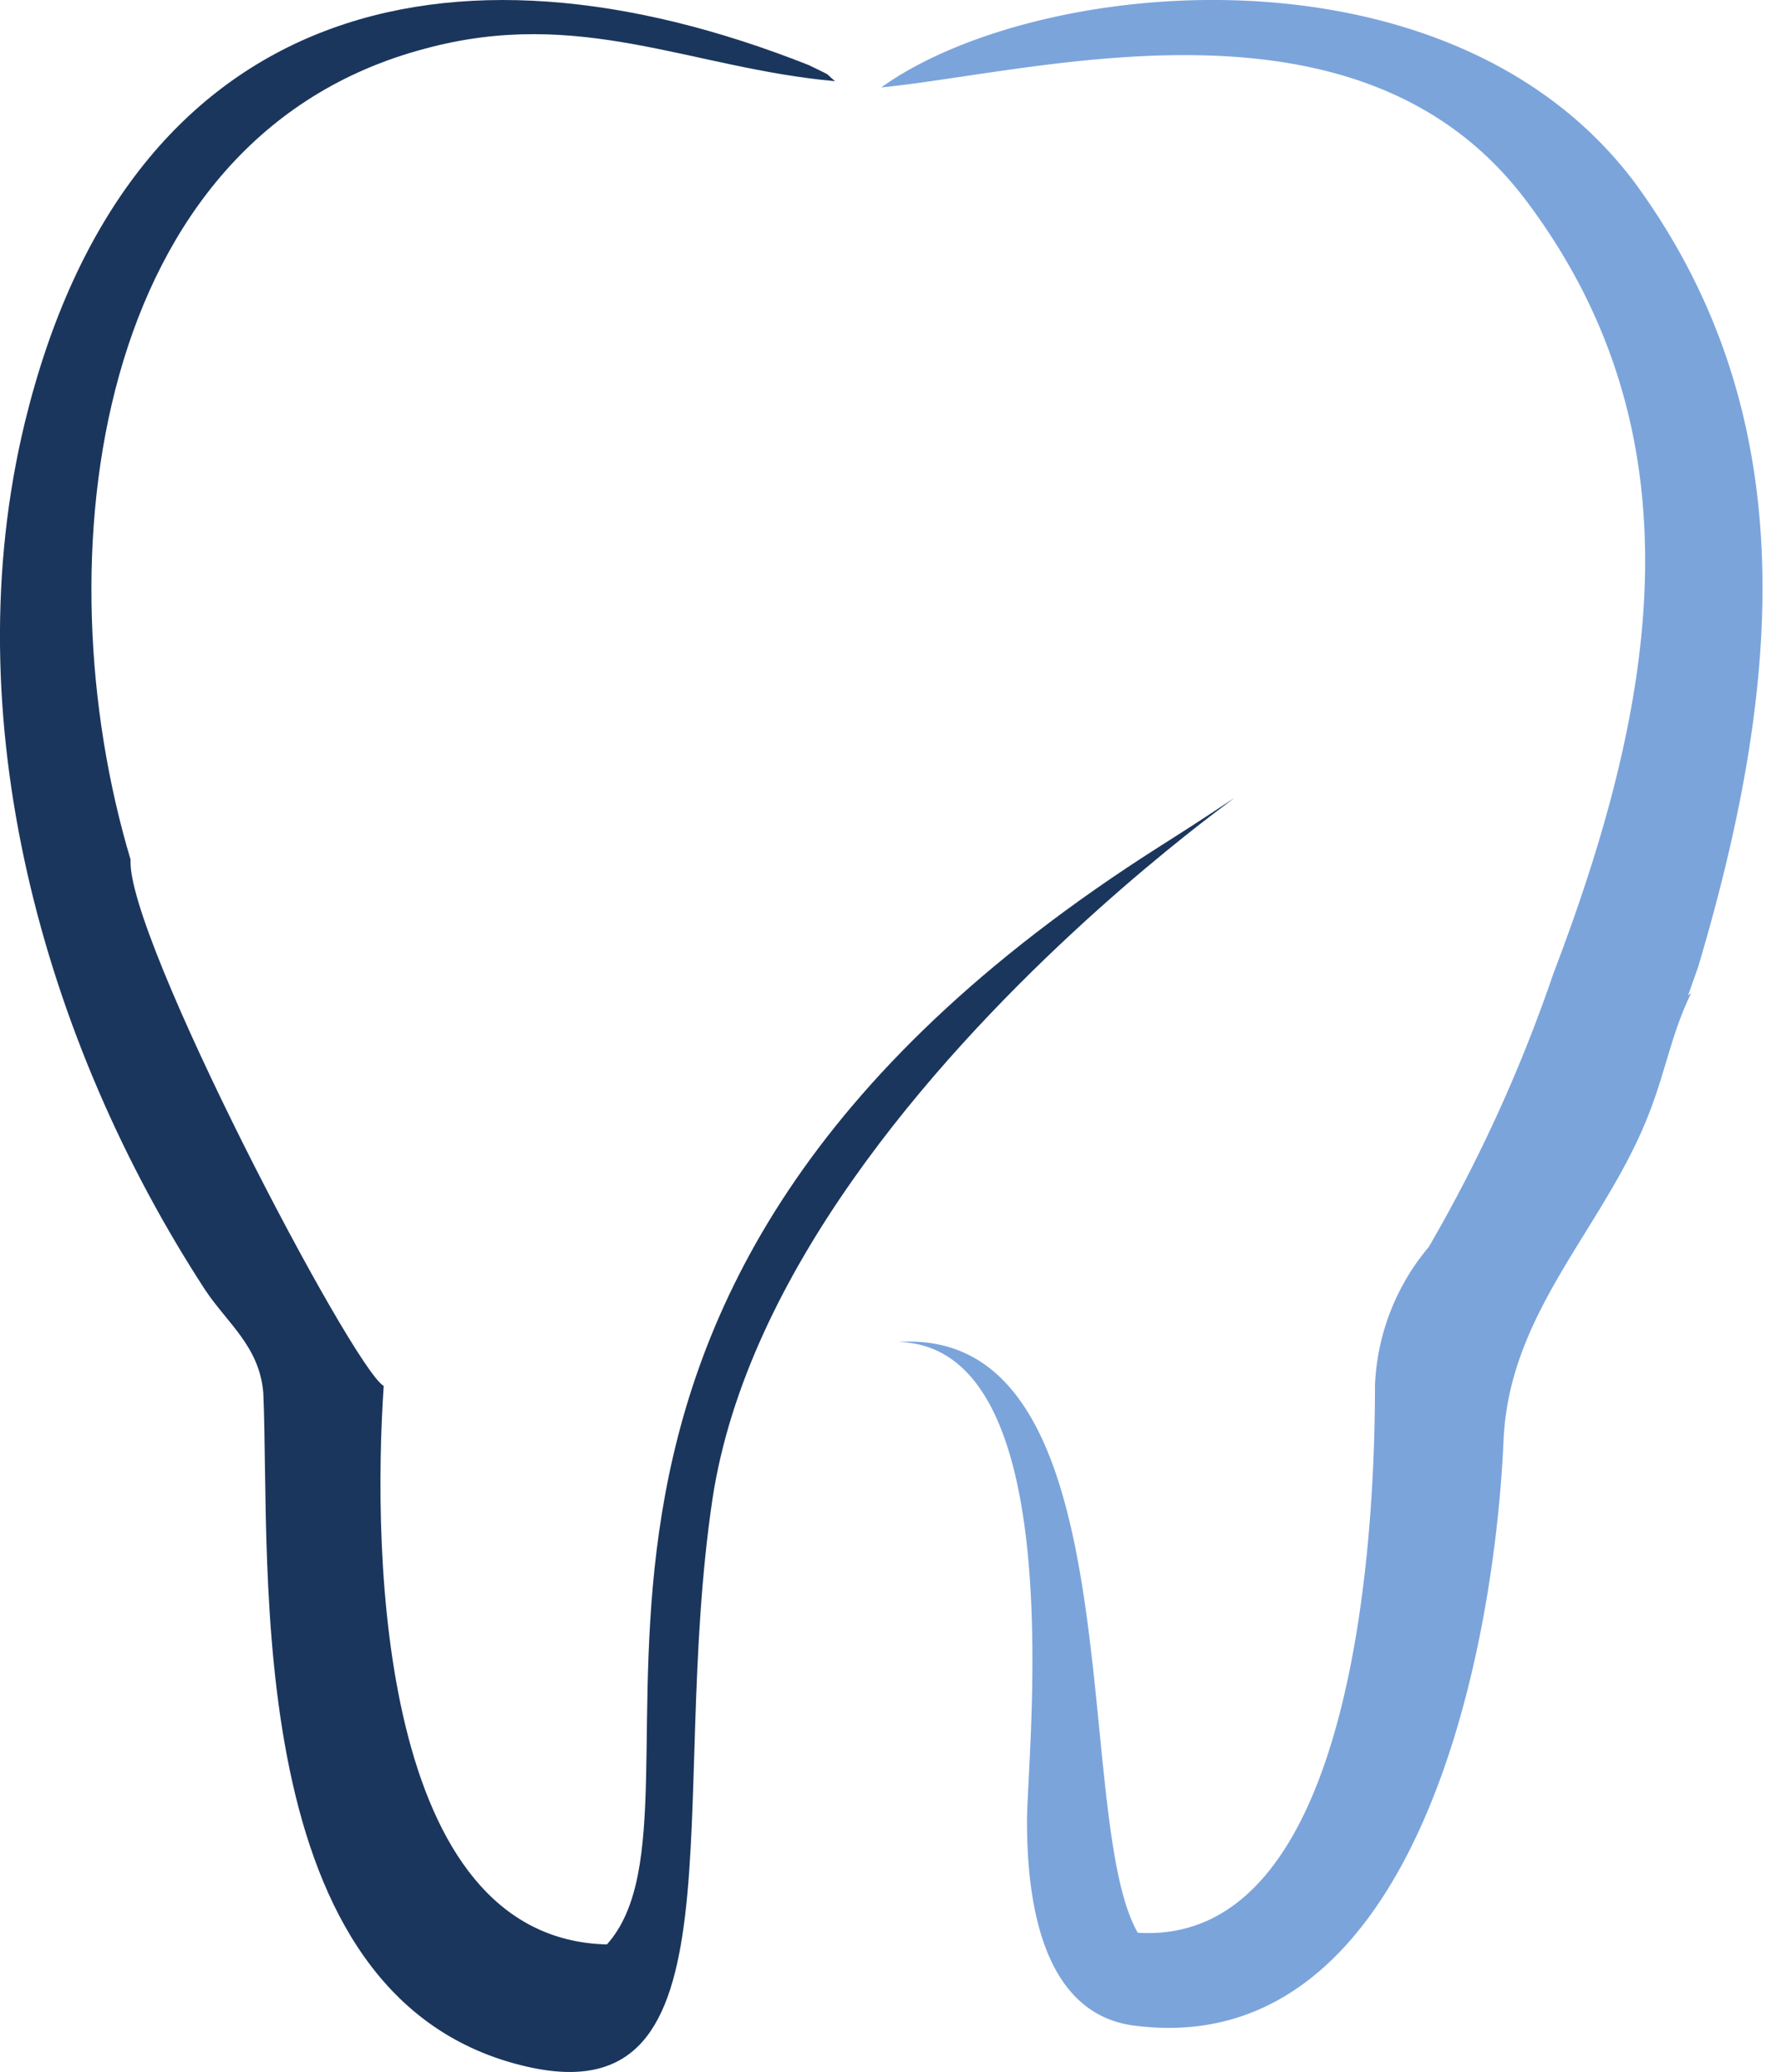 <svg width="43" height="50" viewBox="0 0 43 50" xmlns="http://www.w3.org/2000/svg">
    <g fill="none" fill-rule="evenodd">
        <path d="M14.654 46.922c-5.496-.13-5.666-9.387-5.39-13.477-.76-.442-6.229-10.868-6.111-12.7C.98 13.489 2.237 3.309 10.244 1.179c3.756-1.025 6.438.468 9.918.78-.288-.234 0-.078-.64-.39C10.793-1.886 3.061.101.601 10.19c-1.728 7.115.431 14.919 4.356 20.943.537.805 1.309 1.364 1.4 2.48.184 4.194-.601 14.66 6.36 16.257 5.312 1.22 3.388-6.362 4.487-13.712 1.675-10.92 17.913-20.242 10.782-15.724-17.31 10.998-10.258 23.06-13.333 26.488z" fill="#1B365D"/>
        <path d="m40.755 24.025.247-.7c2.104-7.063 2.493-13.44-1.545-18.934C34.977-1.56 24.99-.56 21.277 2.11c3.895-.39 11.583-2.592 15.582 2.747 4.273 5.69 3.13 12.13.65 18.624a36.797 36.797 0 0 1-3.013 6.61 5.528 5.528 0 0 0-1.299 3.343c0 4.691-.779 13.517-5.726 13.206-1.636-2.812 0-14.632-5.779-14.256 4.233.104 3.09 10.005 3.104 11.586 0 2.294.532 4.653 2.597 4.912 6.649.855 8.661-8.631 8.908-14.113.13-3.163 2.493-5.184 3.545-7.984.377-.985.52-1.866.987-2.825l-.078.065z" fill="#7BA4DB"/>
    </g>
</svg>

